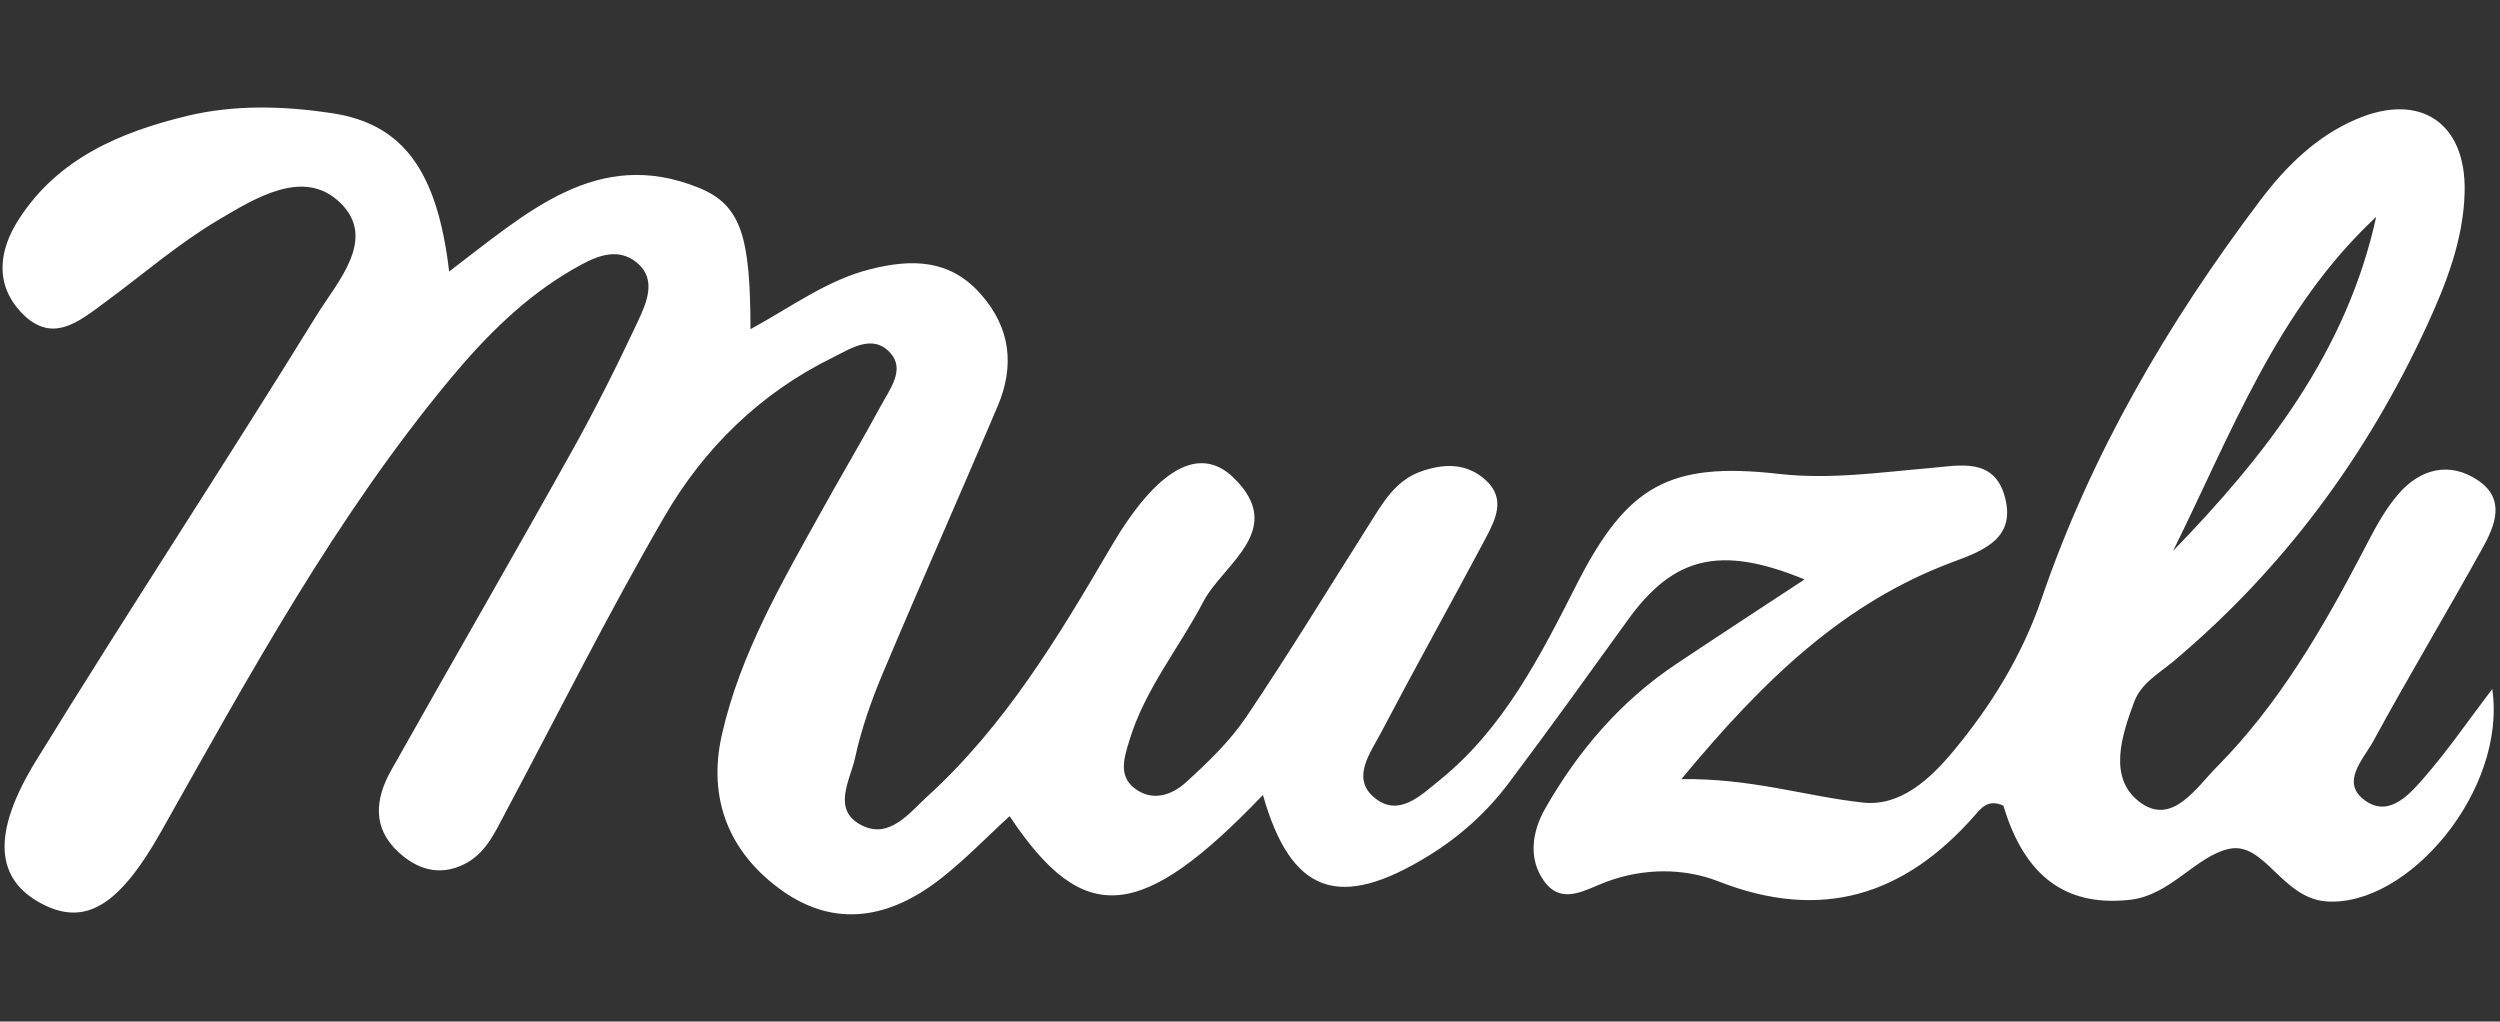 <svg width="93" height="38" viewBox="0 0 93 38" fill="none" xmlns="http://www.w3.org/2000/svg">
<rect x="0" y="0" width="93" height="38" fill="#333333" stroke="none"/>
<path d="M16.708 10.1C19.602 7.908 22.209 5.461 25.98 6.979C27.574 7.62 27.913 8.794 27.918 12.245C29.431 11.424 30.76 10.42 32.373 10.015C33.909 9.628 35.328 9.633 36.483 10.939C37.6 12.202 37.746 13.612 37.115 15.106C35.705 18.429 34.234 21.734 32.834 25.062C32.41 26.071 32.042 27.117 31.811 28.183C31.628 29.026 30.916 30.144 32.08 30.714C33.098 31.214 33.839 30.229 34.494 29.63C37.379 27.004 39.363 23.704 41.31 20.376C43.012 17.463 44.601 16.52 45.888 17.77C47.882 19.707 45.506 20.97 44.766 22.38C43.861 24.11 42.583 25.647 42.008 27.561C41.824 28.169 41.598 28.838 42.187 29.309C42.847 29.837 43.592 29.587 44.124 29.097C44.931 28.362 45.741 27.584 46.349 26.688C47.929 24.346 49.4 21.927 50.913 19.542C51.417 18.745 51.884 17.892 52.836 17.548C53.689 17.237 54.557 17.209 55.273 17.864C56.023 18.552 55.636 19.32 55.269 20.018C53.977 22.446 52.638 24.845 51.361 27.278C50.974 28.013 50.281 28.923 51.087 29.639C52.016 30.46 52.883 29.559 53.571 29.008C55.952 27.08 57.305 24.388 58.658 21.729C60.515 18.081 62.085 17.166 66.167 17.628C68.067 17.845 69.924 17.572 71.8 17.411C72.866 17.322 74.162 17.001 74.572 18.453C75.011 20.004 73.823 20.471 72.663 20.9C68.623 22.399 65.649 25.236 62.547 28.984C65.163 28.946 67.204 29.63 69.307 29.856C70.693 30.007 71.8 28.984 72.668 27.938C74.077 26.241 75.218 24.393 75.949 22.267C77.797 16.869 80.649 11.999 84.076 7.46C85.033 6.192 86.159 5.079 87.635 4.443C90.03 3.406 91.755 4.57 91.684 7.163C91.637 8.921 91.001 10.552 90.279 12.117C88.045 16.963 84.943 21.168 80.842 24.61C80.3 25.062 79.649 25.416 79.39 26.113C78.914 27.391 78.419 28.946 79.593 29.833C80.8 30.747 81.695 29.305 82.468 28.527C84.755 26.217 86.376 23.431 87.875 20.57C88.271 19.806 88.667 19.014 89.224 18.373C90.02 17.454 91.109 17.147 92.179 17.868C93.221 18.566 92.816 19.551 92.349 20.39C91.02 22.795 89.601 25.152 88.29 27.565C87.922 28.244 87.003 29.144 88.04 29.819C88.917 30.394 89.667 29.517 90.218 28.88C91.062 27.909 91.793 26.839 92.712 25.632C93.259 29.394 89.587 33.74 86.546 33.533C84.891 33.42 84.236 31.294 82.926 31.577C81.686 31.846 80.748 33.302 79.244 33.472C76.533 33.778 75.204 32.227 74.525 29.969C73.945 29.71 73.691 30.073 73.45 30.346C70.829 33.326 67.746 34.283 63.928 32.788C62.622 32.279 61.133 32.293 59.761 32.802C58.95 33.104 58.092 33.693 57.432 32.765C56.843 31.94 56.994 30.931 57.484 30.073C58.705 27.933 60.279 26.09 62.344 24.709C63.886 23.676 65.441 22.667 67.129 21.555C63.985 20.259 62.25 20.716 60.562 23.054C59.092 25.09 57.63 27.131 56.117 29.14C55.311 30.21 54.321 31.105 53.171 31.817C49.814 33.896 48.028 33.255 46.981 29.573C42.442 34.311 40.311 34.504 37.558 30.361C36.691 31.152 35.88 32.001 34.961 32.713C33.113 34.146 31.081 34.551 29.082 33.123C27.131 31.728 26.315 29.729 26.852 27.339C27.536 24.312 29.096 21.654 30.581 18.976C31.302 17.671 32.071 16.388 32.778 15.078C33.103 14.474 33.674 13.753 33.127 13.136C32.471 12.396 31.637 12.975 30.968 13.305C28.281 14.625 26.192 16.671 24.717 19.217C22.629 22.813 20.767 26.542 18.81 30.215C18.405 30.978 18.051 31.794 17.203 32.18C16.307 32.595 15.496 32.322 14.818 31.695C13.842 30.794 13.96 29.715 14.539 28.678C16.769 24.709 19.051 20.768 21.271 16.789C22.148 15.214 22.959 13.602 23.722 11.971C24.043 11.283 24.444 10.406 23.708 9.784C22.926 9.124 22.058 9.591 21.304 10.024C19.513 11.061 18.075 12.504 16.76 14.083C12.465 19.25 9.274 25.119 5.993 30.936C4.428 33.712 3.164 34.467 1.552 33.618C-0.164 32.713 -0.338 31.025 1.35 28.282C4.767 22.733 8.35 17.284 11.772 11.74C12.545 10.486 14.049 8.888 12.654 7.54C11.301 6.23 9.495 7.37 8.1 8.195C6.625 9.072 5.305 10.218 3.914 11.241C2.957 11.943 1.948 12.824 0.812 11.646C-0.206 10.585 -0.046 9.317 0.694 8.167C2.156 5.885 4.489 4.91 6.964 4.311C8.727 3.887 10.57 3.939 12.357 4.212C14.987 4.608 16.269 6.352 16.708 10.1ZM88.394 8.068C84.703 11.505 83.001 16.138 80.837 20.494C84.302 16.921 87.3 13.07 88.394 8.068Z" fill="white"/>
</svg>
